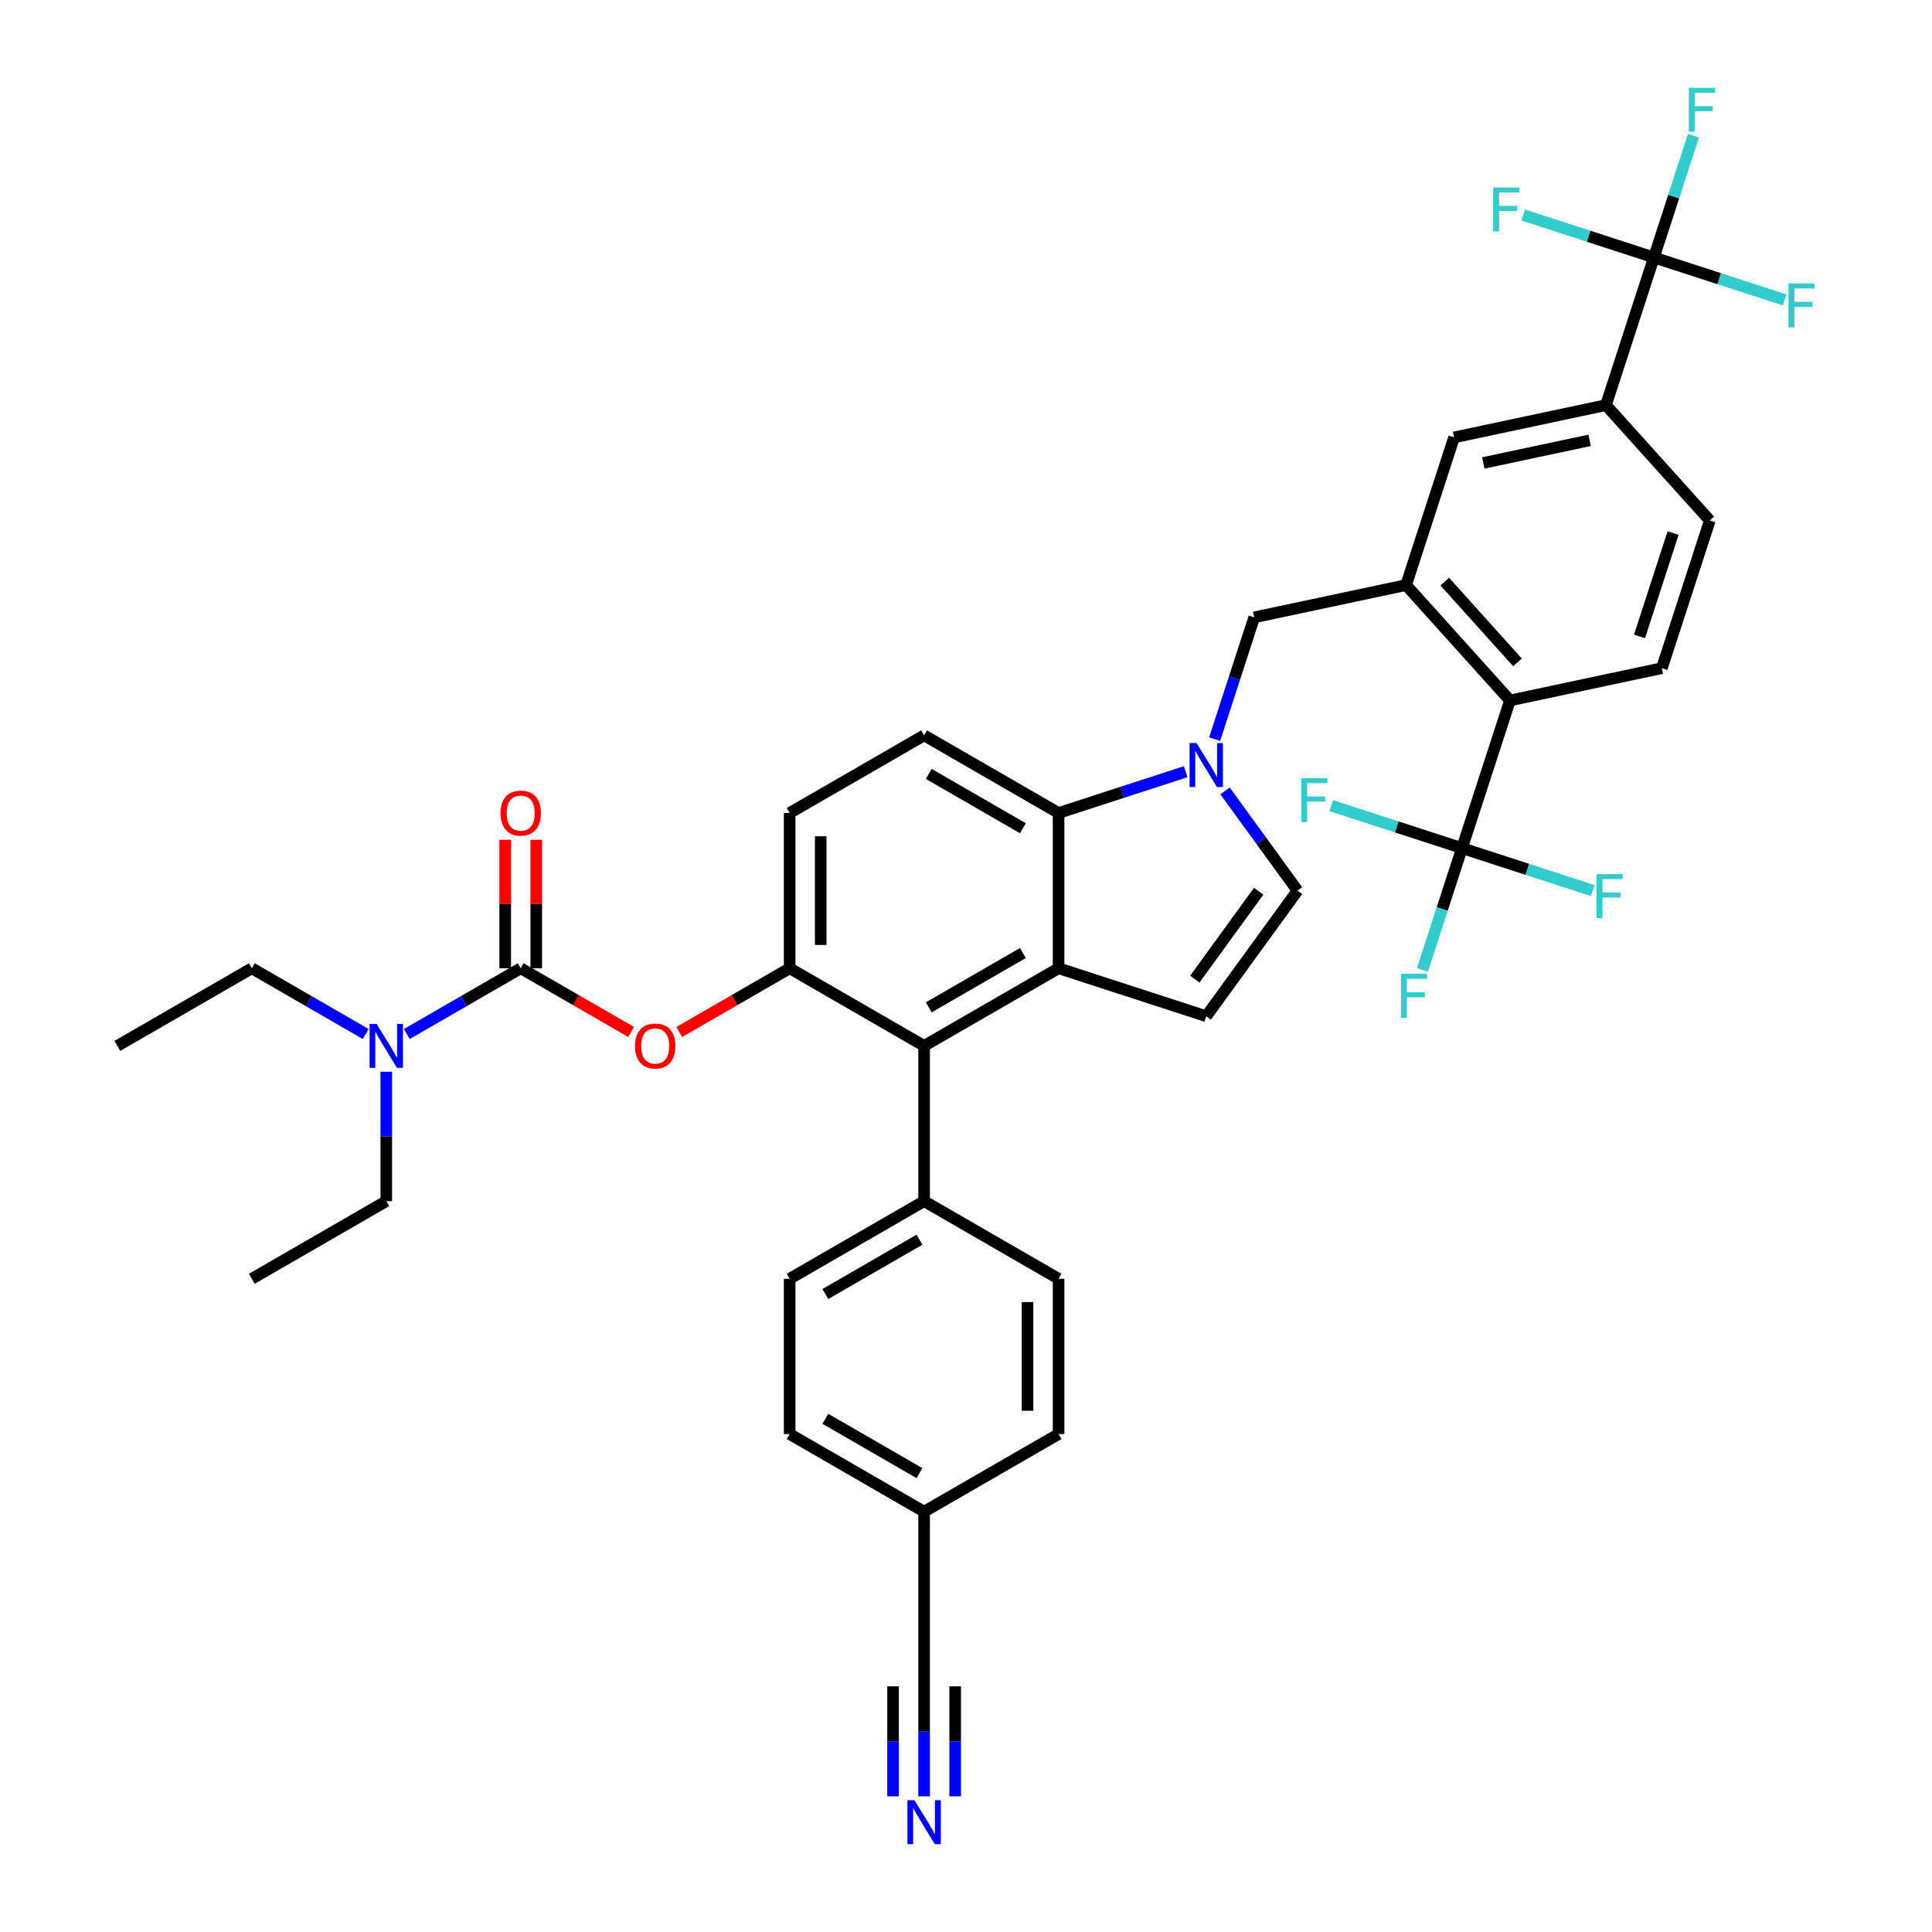 <?xml version='1.0' encoding='iso-8859-1'?>
<svg version='1.1' baseProfile='full'
              xmlns='http://www.w3.org/2000/svg'
                      xmlns:rdkit='http://www.rdkit.org/xml'
                      xmlns:xlink='http://www.w3.org/1999/xlink'
                  xml:space='preserve'
width='1000px' height='1000px' viewBox='0 0 1000 1000'>
<!-- END OF HEADER -->
<rect style='opacity:1.0;fill:#FFFFFF;stroke:none' width='1000' height='1000' x='0' y='0'> </rect>
<path class='bond-0' d='M 634.075,409.36 L 652.829,435.173' style='fill:none;fill-rule:evenodd;stroke:#0000FF;stroke-width:6px;stroke-linecap:butt;stroke-linejoin:miter;stroke-opacity:1' />
<path class='bond-0' d='M 652.829,435.173 L 671.584,460.986' style='fill:none;fill-rule:evenodd;stroke:#000000;stroke-width:6px;stroke-linecap:butt;stroke-linejoin:miter;stroke-opacity:1' />
<path class='bond-1' d='M 613.707,399.428 L 580.812,410.116' style='fill:none;fill-rule:evenodd;stroke:#0000FF;stroke-width:6px;stroke-linecap:butt;stroke-linejoin:miter;stroke-opacity:1' />
<path class='bond-1' d='M 580.812,410.116 L 547.917,420.805' style='fill:none;fill-rule:evenodd;stroke:#000000;stroke-width:6px;stroke-linecap:butt;stroke-linejoin:miter;stroke-opacity:1' />
<path class='bond-2' d='M 628.698,382.583 L 638.939,351.062' style='fill:none;fill-rule:evenodd;stroke:#0000FF;stroke-width:6px;stroke-linecap:butt;stroke-linejoin:miter;stroke-opacity:1' />
<path class='bond-2' d='M 638.939,351.062 L 649.181,319.541' style='fill:none;fill-rule:evenodd;stroke:#000000;stroke-width:6px;stroke-linecap:butt;stroke-linejoin:miter;stroke-opacity:1' />
<path class='bond-3' d='M 408.724,501.168 L 408.724,420.805' style='fill:none;fill-rule:evenodd;stroke:#000000;stroke-width:6px;stroke-linecap:butt;stroke-linejoin:miter;stroke-opacity:1' />
<path class='bond-3' d='M 424.797,489.113 L 424.797,432.859' style='fill:none;fill-rule:evenodd;stroke:#000000;stroke-width:6px;stroke-linecap:butt;stroke-linejoin:miter;stroke-opacity:1' />
<path class='bond-4' d='M 408.724,501.168 L 478.321,541.35' style='fill:none;fill-rule:evenodd;stroke:#000000;stroke-width:6px;stroke-linecap:butt;stroke-linejoin:miter;stroke-opacity:1' />
<path class='bond-5' d='M 408.724,501.168 L 380.154,517.663' style='fill:none;fill-rule:evenodd;stroke:#000000;stroke-width:6px;stroke-linecap:butt;stroke-linejoin:miter;stroke-opacity:1' />
<path class='bond-5' d='M 380.154,517.663 L 351.584,534.158' style='fill:none;fill-rule:evenodd;stroke:#FF0000;stroke-width:6px;stroke-linecap:butt;stroke-linejoin:miter;stroke-opacity:1' />
<path class='bond-6' d='M 408.724,420.805 L 478.321,380.623' style='fill:none;fill-rule:evenodd;stroke:#000000;stroke-width:6px;stroke-linecap:butt;stroke-linejoin:miter;stroke-opacity:1' />
<path class='bond-7' d='M 478.321,380.623 L 547.917,420.805' style='fill:none;fill-rule:evenodd;stroke:#000000;stroke-width:6px;stroke-linecap:butt;stroke-linejoin:miter;stroke-opacity:1' />
<path class='bond-7' d='M 480.724,400.57 L 529.442,428.697' style='fill:none;fill-rule:evenodd;stroke:#000000;stroke-width:6px;stroke-linecap:butt;stroke-linejoin:miter;stroke-opacity:1' />
<path class='bond-8' d='M 547.917,420.805 L 547.917,501.168' style='fill:none;fill-rule:evenodd;stroke:#000000;stroke-width:6px;stroke-linecap:butt;stroke-linejoin:miter;stroke-opacity:1' />
<path class='bond-9' d='M 547.917,501.168 L 478.321,541.35' style='fill:none;fill-rule:evenodd;stroke:#000000;stroke-width:6px;stroke-linecap:butt;stroke-linejoin:miter;stroke-opacity:1' />
<path class='bond-9' d='M 529.442,493.276 L 480.724,521.403' style='fill:none;fill-rule:evenodd;stroke:#000000;stroke-width:6px;stroke-linecap:butt;stroke-linejoin:miter;stroke-opacity:1' />
<path class='bond-10' d='M 547.917,501.168 L 624.347,526.002' style='fill:none;fill-rule:evenodd;stroke:#000000;stroke-width:6px;stroke-linecap:butt;stroke-linejoin:miter;stroke-opacity:1' />
<path class='bond-11' d='M 478.321,541.35 L 478.321,621.713' style='fill:none;fill-rule:evenodd;stroke:#000000;stroke-width:6px;stroke-linecap:butt;stroke-linejoin:miter;stroke-opacity:1' />
<path class='bond-12' d='M 478.321,621.713 L 408.724,661.895' style='fill:none;fill-rule:evenodd;stroke:#000000;stroke-width:6px;stroke-linecap:butt;stroke-linejoin:miter;stroke-opacity:1' />
<path class='bond-12' d='M 475.918,641.659 L 427.2,669.787' style='fill:none;fill-rule:evenodd;stroke:#000000;stroke-width:6px;stroke-linecap:butt;stroke-linejoin:miter;stroke-opacity:1' />
<path class='bond-13' d='M 478.321,621.713 L 547.917,661.895' style='fill:none;fill-rule:evenodd;stroke:#000000;stroke-width:6px;stroke-linecap:butt;stroke-linejoin:miter;stroke-opacity:1' />
<path class='bond-14' d='M 408.724,661.895 L 408.724,742.258' style='fill:none;fill-rule:evenodd;stroke:#000000;stroke-width:6px;stroke-linecap:butt;stroke-linejoin:miter;stroke-opacity:1' />
<path class='bond-15' d='M 408.724,742.258 L 478.321,782.439' style='fill:none;fill-rule:evenodd;stroke:#000000;stroke-width:6px;stroke-linecap:butt;stroke-linejoin:miter;stroke-opacity:1' />
<path class='bond-15' d='M 427.2,734.366 L 475.918,762.493' style='fill:none;fill-rule:evenodd;stroke:#000000;stroke-width:6px;stroke-linecap:butt;stroke-linejoin:miter;stroke-opacity:1' />
<path class='bond-16' d='M 478.321,782.439 L 547.917,742.258' style='fill:none;fill-rule:evenodd;stroke:#000000;stroke-width:6px;stroke-linecap:butt;stroke-linejoin:miter;stroke-opacity:1' />
<path class='bond-17' d='M 478.321,782.439 L 478.321,862.803' style='fill:none;fill-rule:evenodd;stroke:#000000;stroke-width:6px;stroke-linecap:butt;stroke-linejoin:miter;stroke-opacity:1' />
<path class='bond-18' d='M 547.917,742.258 L 547.917,661.895' style='fill:none;fill-rule:evenodd;stroke:#000000;stroke-width:6px;stroke-linecap:butt;stroke-linejoin:miter;stroke-opacity:1' />
<path class='bond-18' d='M 531.845,730.203 L 531.845,673.949' style='fill:none;fill-rule:evenodd;stroke:#000000;stroke-width:6px;stroke-linecap:butt;stroke-linejoin:miter;stroke-opacity:1' />
<path class='bond-19' d='M 671.584,460.986 L 624.347,526.002' style='fill:none;fill-rule:evenodd;stroke:#000000;stroke-width:6px;stroke-linecap:butt;stroke-linejoin:miter;stroke-opacity:1' />
<path class='bond-19' d='M 651.495,461.291 L 618.43,506.802' style='fill:none;fill-rule:evenodd;stroke:#000000;stroke-width:6px;stroke-linecap:butt;stroke-linejoin:miter;stroke-opacity:1' />
<path class='bond-20' d='M 326.671,534.158 L 298.101,517.663' style='fill:none;fill-rule:evenodd;stroke:#FF0000;stroke-width:6px;stroke-linecap:butt;stroke-linejoin:miter;stroke-opacity:1' />
<path class='bond-20' d='M 298.101,517.663 L 269.531,501.168' style='fill:none;fill-rule:evenodd;stroke:#000000;stroke-width:6px;stroke-linecap:butt;stroke-linejoin:miter;stroke-opacity:1' />
<path class='bond-21' d='M 269.531,501.168 L 240.052,518.187' style='fill:none;fill-rule:evenodd;stroke:#000000;stroke-width:6px;stroke-linecap:butt;stroke-linejoin:miter;stroke-opacity:1' />
<path class='bond-21' d='M 240.052,518.187 L 210.574,535.207' style='fill:none;fill-rule:evenodd;stroke:#0000FF;stroke-width:6px;stroke-linecap:butt;stroke-linejoin:miter;stroke-opacity:1' />
<path class='bond-22' d='M 277.567,501.168 L 277.567,467.922' style='fill:none;fill-rule:evenodd;stroke:#000000;stroke-width:6px;stroke-linecap:butt;stroke-linejoin:miter;stroke-opacity:1' />
<path class='bond-22' d='M 277.567,467.922 L 277.567,434.675' style='fill:none;fill-rule:evenodd;stroke:#FF0000;stroke-width:6px;stroke-linecap:butt;stroke-linejoin:miter;stroke-opacity:1' />
<path class='bond-22' d='M 261.494,501.168 L 261.494,467.922' style='fill:none;fill-rule:evenodd;stroke:#000000;stroke-width:6px;stroke-linecap:butt;stroke-linejoin:miter;stroke-opacity:1' />
<path class='bond-22' d='M 261.494,467.922 L 261.494,434.675' style='fill:none;fill-rule:evenodd;stroke:#FF0000;stroke-width:6px;stroke-linecap:butt;stroke-linejoin:miter;stroke-opacity:1' />
<path class='bond-23' d='M 189.294,535.207 L 159.816,518.187' style='fill:none;fill-rule:evenodd;stroke:#0000FF;stroke-width:6px;stroke-linecap:butt;stroke-linejoin:miter;stroke-opacity:1' />
<path class='bond-23' d='M 159.816,518.187 L 130.337,501.168' style='fill:none;fill-rule:evenodd;stroke:#000000;stroke-width:6px;stroke-linecap:butt;stroke-linejoin:miter;stroke-opacity:1' />
<path class='bond-24' d='M 199.934,554.738 L 199.934,588.225' style='fill:none;fill-rule:evenodd;stroke:#0000FF;stroke-width:6px;stroke-linecap:butt;stroke-linejoin:miter;stroke-opacity:1' />
<path class='bond-24' d='M 199.934,588.225 L 199.934,621.713' style='fill:none;fill-rule:evenodd;stroke:#000000;stroke-width:6px;stroke-linecap:butt;stroke-linejoin:miter;stroke-opacity:1' />
<path class='bond-25' d='M 130.337,501.168 L 60.741,541.35' style='fill:none;fill-rule:evenodd;stroke:#000000;stroke-width:6px;stroke-linecap:butt;stroke-linejoin:miter;stroke-opacity:1' />
<path class='bond-26' d='M 199.934,621.713 L 130.337,661.895' style='fill:none;fill-rule:evenodd;stroke:#000000;stroke-width:6px;stroke-linecap:butt;stroke-linejoin:miter;stroke-opacity:1' />
<path class='bond-27' d='M 727.788,302.833 L 781.562,362.554' style='fill:none;fill-rule:evenodd;stroke:#000000;stroke-width:6px;stroke-linecap:butt;stroke-linejoin:miter;stroke-opacity:1' />
<path class='bond-27' d='M 747.799,301.036 L 785.44,342.841' style='fill:none;fill-rule:evenodd;stroke:#000000;stroke-width:6px;stroke-linecap:butt;stroke-linejoin:miter;stroke-opacity:1' />
<path class='bond-28' d='M 727.788,302.833 L 752.622,226.403' style='fill:none;fill-rule:evenodd;stroke:#000000;stroke-width:6px;stroke-linecap:butt;stroke-linejoin:miter;stroke-opacity:1' />
<path class='bond-29' d='M 727.788,302.833 L 649.181,319.541' style='fill:none;fill-rule:evenodd;stroke:#000000;stroke-width:6px;stroke-linecap:butt;stroke-linejoin:miter;stroke-opacity:1' />
<path class='bond-30' d='M 781.562,362.554 L 860.169,345.846' style='fill:none;fill-rule:evenodd;stroke:#000000;stroke-width:6px;stroke-linecap:butt;stroke-linejoin:miter;stroke-opacity:1' />
<path class='bond-31' d='M 781.562,362.554 L 756.728,438.984' style='fill:none;fill-rule:evenodd;stroke:#000000;stroke-width:6px;stroke-linecap:butt;stroke-linejoin:miter;stroke-opacity:1' />
<path class='bond-32' d='M 752.622,226.403 L 831.229,209.694' style='fill:none;fill-rule:evenodd;stroke:#000000;stroke-width:6px;stroke-linecap:butt;stroke-linejoin:miter;stroke-opacity:1' />
<path class='bond-32' d='M 767.755,239.618 L 822.78,227.922' style='fill:none;fill-rule:evenodd;stroke:#000000;stroke-width:6px;stroke-linecap:butt;stroke-linejoin:miter;stroke-opacity:1' />
<path class='bond-33' d='M 860.169,345.846 L 885.002,269.416' style='fill:none;fill-rule:evenodd;stroke:#000000;stroke-width:6px;stroke-linecap:butt;stroke-linejoin:miter;stroke-opacity:1' />
<path class='bond-33' d='M 848.608,329.414 L 865.991,275.913' style='fill:none;fill-rule:evenodd;stroke:#000000;stroke-width:6px;stroke-linecap:butt;stroke-linejoin:miter;stroke-opacity:1' />
<path class='bond-34' d='M 756.728,438.984 L 746.486,470.505' style='fill:none;fill-rule:evenodd;stroke:#000000;stroke-width:6px;stroke-linecap:butt;stroke-linejoin:miter;stroke-opacity:1' />
<path class='bond-34' d='M 746.486,470.505 L 736.245,502.026' style='fill:none;fill-rule:evenodd;stroke:#33CCCC;stroke-width:6px;stroke-linecap:butt;stroke-linejoin:miter;stroke-opacity:1' />
<path class='bond-35' d='M 756.728,438.984 L 790.555,449.975' style='fill:none;fill-rule:evenodd;stroke:#000000;stroke-width:6px;stroke-linecap:butt;stroke-linejoin:miter;stroke-opacity:1' />
<path class='bond-35' d='M 790.555,449.975 L 824.382,460.966' style='fill:none;fill-rule:evenodd;stroke:#33CCCC;stroke-width:6px;stroke-linecap:butt;stroke-linejoin:miter;stroke-opacity:1' />
<path class='bond-36' d='M 756.728,438.984 L 722.901,427.993' style='fill:none;fill-rule:evenodd;stroke:#000000;stroke-width:6px;stroke-linecap:butt;stroke-linejoin:miter;stroke-opacity:1' />
<path class='bond-36' d='M 722.901,427.993 L 689.074,417.002' style='fill:none;fill-rule:evenodd;stroke:#33CCCC;stroke-width:6px;stroke-linecap:butt;stroke-linejoin:miter;stroke-opacity:1' />
<path class='bond-37' d='M 831.229,209.694 L 856.063,133.264' style='fill:none;fill-rule:evenodd;stroke:#000000;stroke-width:6px;stroke-linecap:butt;stroke-linejoin:miter;stroke-opacity:1' />
<path class='bond-38' d='M 831.229,209.694 L 885.002,269.416' style='fill:none;fill-rule:evenodd;stroke:#000000;stroke-width:6px;stroke-linecap:butt;stroke-linejoin:miter;stroke-opacity:1' />
<path class='bond-39' d='M 856.063,133.264 L 866.304,101.743' style='fill:none;fill-rule:evenodd;stroke:#000000;stroke-width:6px;stroke-linecap:butt;stroke-linejoin:miter;stroke-opacity:1' />
<path class='bond-39' d='M 866.304,101.743 L 876.546,70.222' style='fill:none;fill-rule:evenodd;stroke:#33CCCC;stroke-width:6px;stroke-linecap:butt;stroke-linejoin:miter;stroke-opacity:1' />
<path class='bond-40' d='M 856.063,133.264 L 889.89,144.255' style='fill:none;fill-rule:evenodd;stroke:#000000;stroke-width:6px;stroke-linecap:butt;stroke-linejoin:miter;stroke-opacity:1' />
<path class='bond-40' d='M 889.89,144.255 L 923.717,155.246' style='fill:none;fill-rule:evenodd;stroke:#33CCCC;stroke-width:6px;stroke-linecap:butt;stroke-linejoin:miter;stroke-opacity:1' />
<path class='bond-41' d='M 856.063,133.264 L 822.235,122.273' style='fill:none;fill-rule:evenodd;stroke:#000000;stroke-width:6px;stroke-linecap:butt;stroke-linejoin:miter;stroke-opacity:1' />
<path class='bond-41' d='M 822.235,122.273 L 788.408,111.282' style='fill:none;fill-rule:evenodd;stroke:#33CCCC;stroke-width:6px;stroke-linecap:butt;stroke-linejoin:miter;stroke-opacity:1' />
<path class='bond-42' d='M 478.321,862.803 L 478.321,896.29' style='fill:none;fill-rule:evenodd;stroke:#000000;stroke-width:6px;stroke-linecap:butt;stroke-linejoin:miter;stroke-opacity:1' />
<path class='bond-42' d='M 478.321,896.29 L 478.321,929.777' style='fill:none;fill-rule:evenodd;stroke:#0000FF;stroke-width:6px;stroke-linecap:butt;stroke-linejoin:miter;stroke-opacity:1' />
<path class='bond-42' d='M 462.248,872.849 L 462.248,901.313' style='fill:none;fill-rule:evenodd;stroke:#000000;stroke-width:6px;stroke-linecap:butt;stroke-linejoin:miter;stroke-opacity:1' />
<path class='bond-42' d='M 462.248,901.313 L 462.248,929.777' style='fill:none;fill-rule:evenodd;stroke:#0000FF;stroke-width:6px;stroke-linecap:butt;stroke-linejoin:miter;stroke-opacity:1' />
<path class='bond-42' d='M 494.393,872.849 L 494.393,901.313' style='fill:none;fill-rule:evenodd;stroke:#000000;stroke-width:6px;stroke-linecap:butt;stroke-linejoin:miter;stroke-opacity:1' />
<path class='bond-42' d='M 494.393,901.313 L 494.393,929.777' style='fill:none;fill-rule:evenodd;stroke:#0000FF;stroke-width:6px;stroke-linecap:butt;stroke-linejoin:miter;stroke-opacity:1' />
<path  class='atom-0' d='M 619.317 384.592
L 626.774 396.646
Q 627.514 397.835, 628.703 399.989
Q 629.892 402.143, 629.957 402.272
L 629.957 384.592
L 632.978 384.592
L 632.978 407.35
L 629.86 407.35
L 621.856 394.171
Q 620.924 392.628, 619.927 390.86
Q 618.963 389.092, 618.674 388.545
L 618.674 407.35
L 615.716 407.35
L 615.716 384.592
L 619.317 384.592
' fill='#0000FF'/>
<path  class='atom-15' d='M 328.68 541.414
Q 328.68 535.949, 331.38 532.895
Q 334.081 529.842, 339.127 529.842
Q 344.174 529.842, 346.874 532.895
Q 349.575 535.949, 349.575 541.414
Q 349.575 546.943, 346.842 550.093
Q 344.11 553.211, 339.127 553.211
Q 334.113 553.211, 331.38 550.093
Q 328.68 546.975, 328.68 541.414
M 339.127 550.64
Q 342.599 550.64, 344.464 548.325
Q 346.36 545.979, 346.36 541.414
Q 346.36 536.946, 344.464 534.696
Q 342.599 532.413, 339.127 532.413
Q 335.656 532.413, 333.759 534.663
Q 331.895 536.914, 331.895 541.414
Q 331.895 546.011, 333.759 548.325
Q 335.656 550.64, 339.127 550.64
' fill='#FF0000'/>
<path  class='atom-17' d='M 194.903 529.97
L 202.361 542.025
Q 203.1 543.214, 204.29 545.368
Q 205.479 547.521, 205.543 547.65
L 205.543 529.97
L 208.565 529.97
L 208.565 552.729
L 205.447 552.729
L 197.443 539.549
Q 196.511 538.006, 195.514 536.238
Q 194.55 534.47, 194.26 533.924
L 194.26 552.729
L 191.303 552.729
L 191.303 529.97
L 194.903 529.97
' fill='#0000FF'/>
<path  class='atom-18' d='M 259.084 420.869
Q 259.084 415.404, 261.784 412.35
Q 264.484 409.297, 269.531 409.297
Q 274.578 409.297, 277.278 412.35
Q 279.978 415.404, 279.978 420.869
Q 279.978 426.398, 277.246 429.548
Q 274.513 432.666, 269.531 432.666
Q 264.516 432.666, 261.784 429.548
Q 259.084 426.43, 259.084 420.869
M 269.531 430.095
Q 273.002 430.095, 274.867 427.78
Q 276.763 425.434, 276.763 420.869
Q 276.763 416.401, 274.867 414.151
Q 273.002 411.868, 269.531 411.868
Q 266.059 411.868, 264.162 414.118
Q 262.298 416.369, 262.298 420.869
Q 262.298 425.466, 264.162 427.78
Q 266.059 430.095, 269.531 430.095
' fill='#FF0000'/>
<path  class='atom-31' d='M 725.128 504.035
L 738.661 504.035
L 738.661 506.638
L 728.182 506.638
L 728.182 513.55
L 737.504 513.55
L 737.504 516.186
L 728.182 516.186
L 728.182 526.794
L 725.128 526.794
L 725.128 504.035
' fill='#33CCCC'/>
<path  class='atom-32' d='M 826.392 452.438
L 839.925 452.438
L 839.925 455.042
L 829.445 455.042
L 829.445 461.953
L 838.767 461.953
L 838.767 464.589
L 829.445 464.589
L 829.445 475.197
L 826.392 475.197
L 826.392 452.438
' fill='#33CCCC'/>
<path  class='atom-33' d='M 673.531 402.771
L 687.065 402.771
L 687.065 405.375
L 676.585 405.375
L 676.585 412.286
L 685.907 412.286
L 685.907 414.922
L 676.585 414.922
L 676.585 425.53
L 673.531 425.53
L 673.531 402.771
' fill='#33CCCC'/>
<path  class='atom-35' d='M 874.13 45.455
L 887.663 45.455
L 887.663 48.058
L 877.183 48.058
L 877.183 54.97
L 886.506 54.97
L 886.506 57.605
L 877.183 57.605
L 877.183 68.213
L 874.13 68.213
L 874.13 45.455
' fill='#33CCCC'/>
<path  class='atom-36' d='M 925.726 146.718
L 939.259 146.718
L 939.259 149.322
L 928.78 149.322
L 928.78 156.233
L 938.102 156.233
L 938.102 158.869
L 928.78 158.869
L 928.78 169.477
L 925.726 169.477
L 925.726 146.718
' fill='#33CCCC'/>
<path  class='atom-37' d='M 772.866 97.051
L 786.399 97.051
L 786.399 99.655
L 775.92 99.655
L 775.92 106.566
L 785.242 106.566
L 785.242 109.202
L 775.92 109.202
L 775.92 119.81
L 772.866 119.81
L 772.866 97.051
' fill='#33CCCC'/>
<path  class='atom-39' d='M 473.29 931.787
L 480.748 943.841
Q 481.487 945.03, 482.676 947.184
Q 483.866 949.338, 483.93 949.466
L 483.93 931.787
L 486.952 931.787
L 486.952 954.545
L 483.834 954.545
L 475.829 941.366
Q 474.897 939.823, 473.901 938.055
Q 472.936 936.287, 472.647 935.74
L 472.647 954.545
L 469.69 954.545
L 469.69 931.787
L 473.29 931.787
' fill='#0000FF'/>
</svg>
